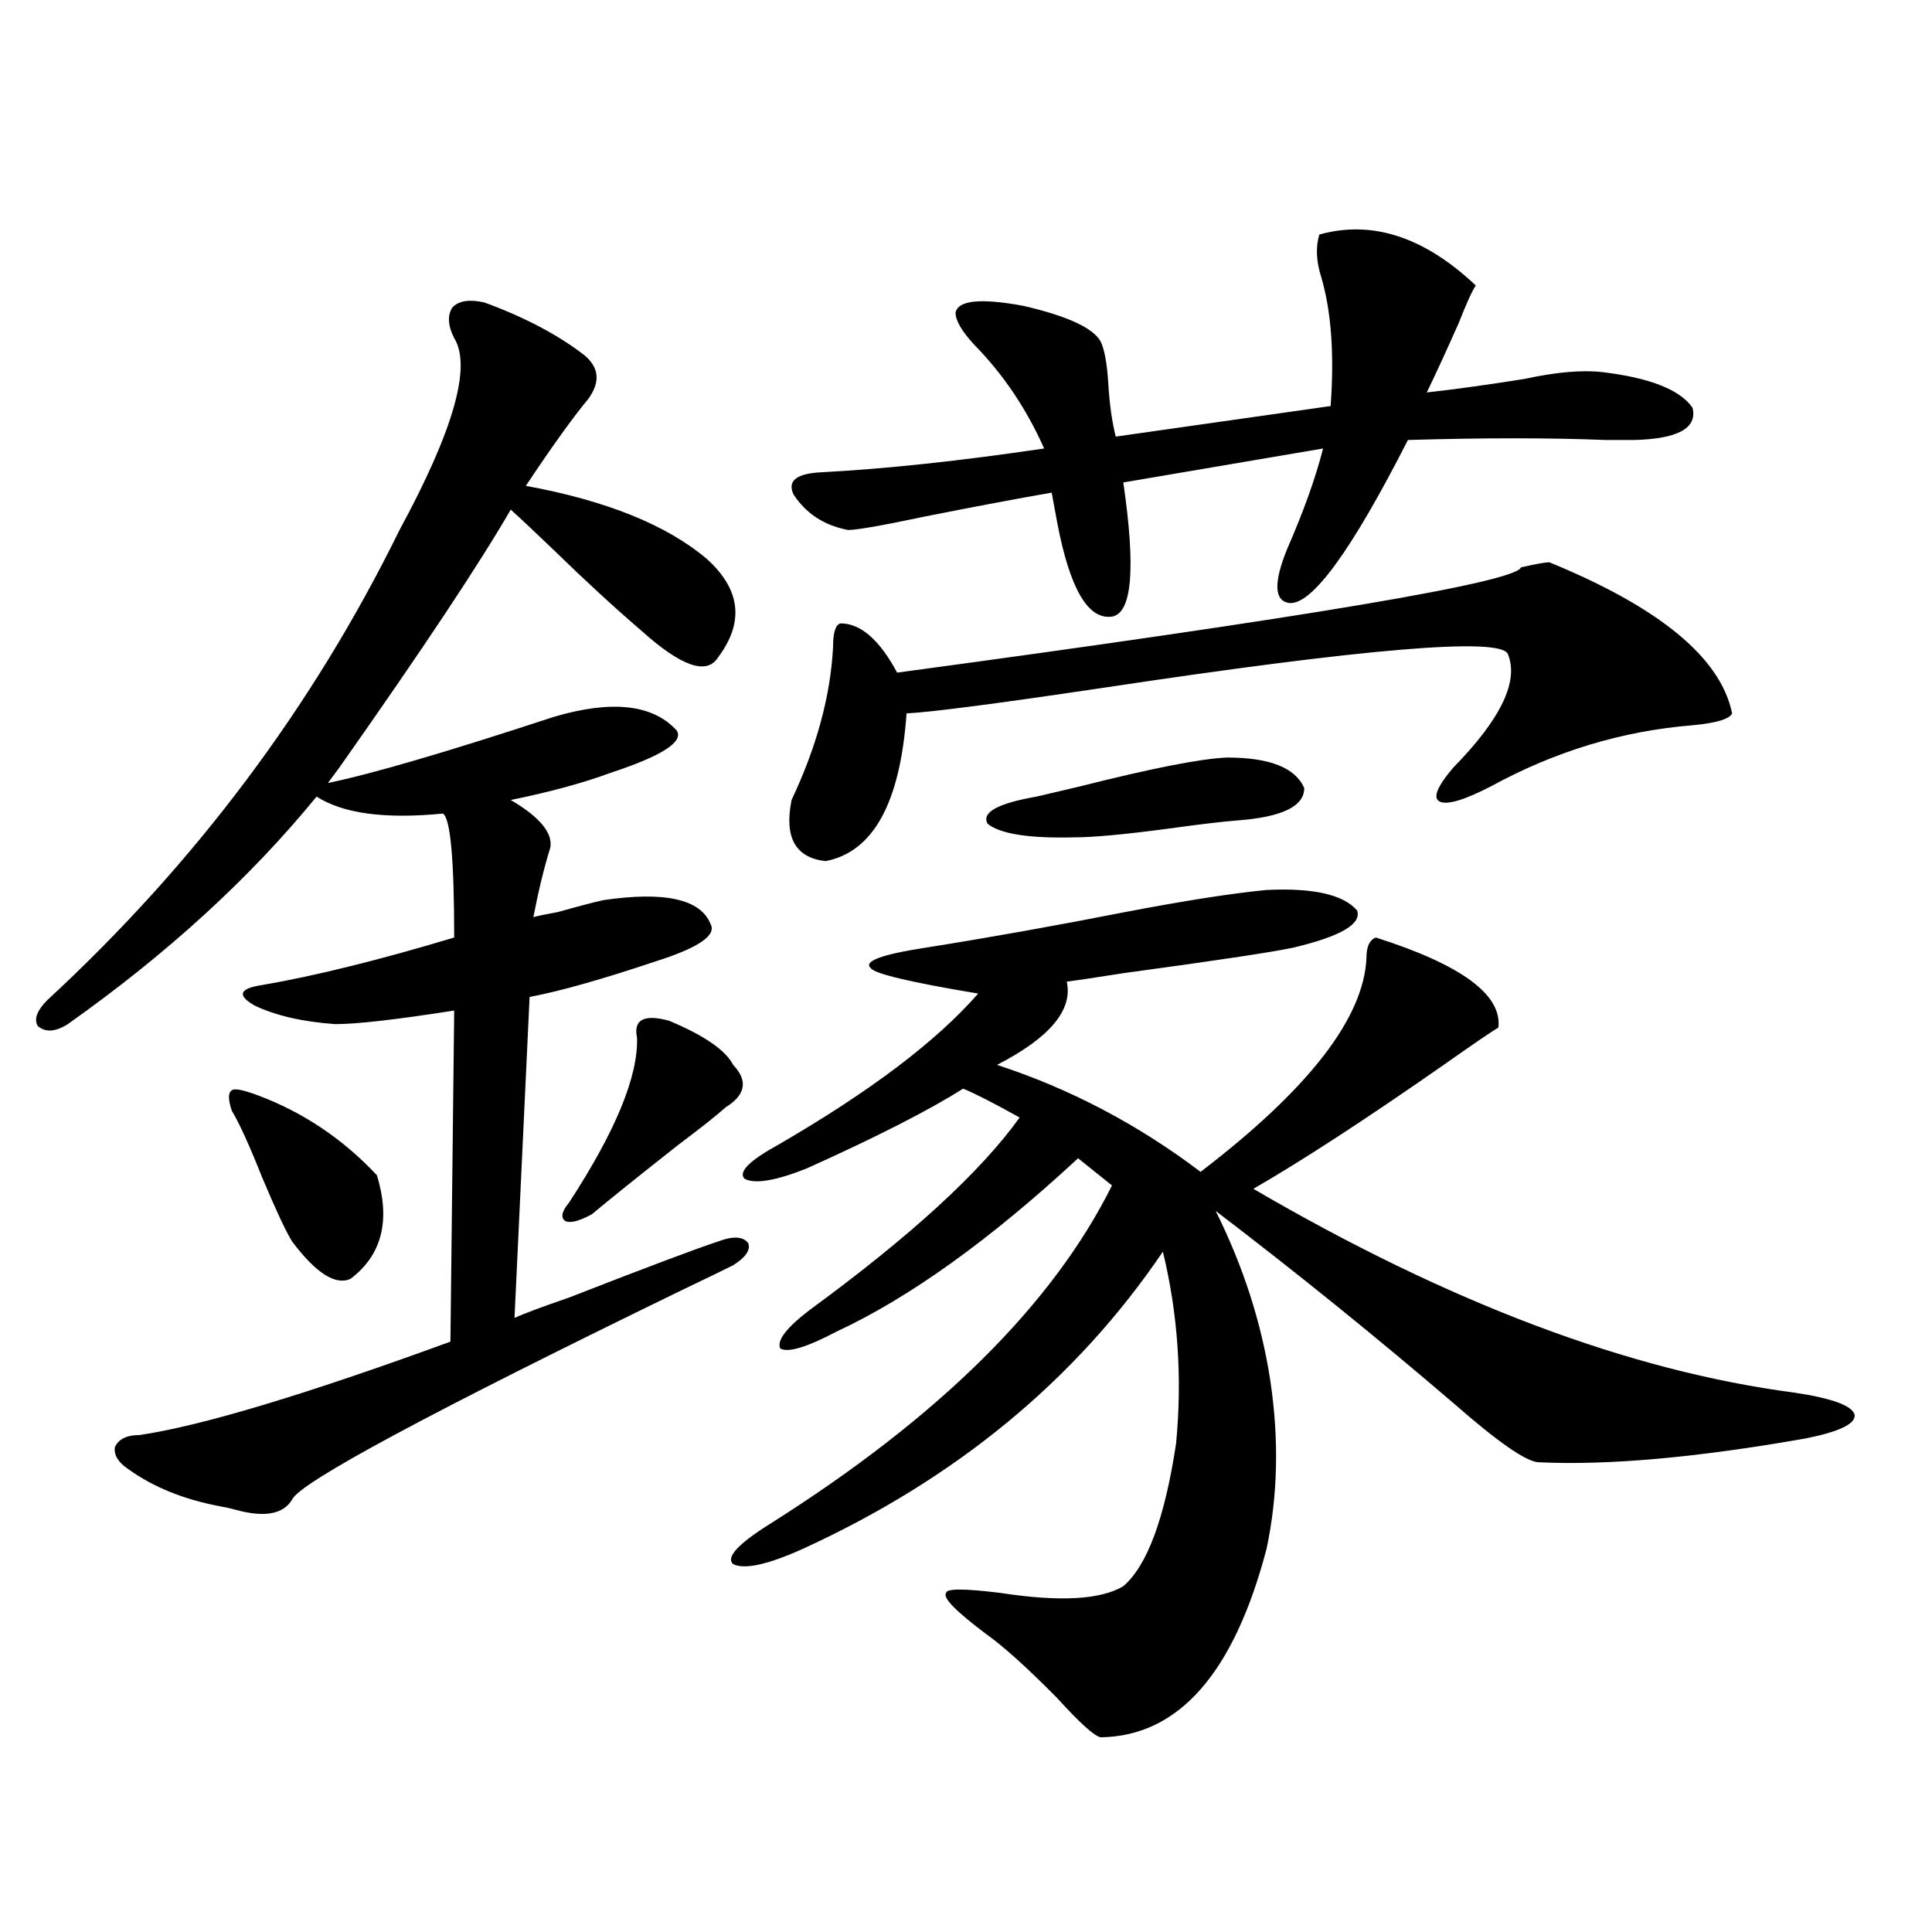 <?xml version="1.0" encoding="utf-8"?>
<!-- Generator: Adobe Illustrator 16.0.0, SVG Export Plug-In . SVG Version: 6.00 Build 0)  -->
<!DOCTYPE svg PUBLIC "-//W3C//DTD SVG 1.1//EN" "http://www.w3.org/Graphics/SVG/1.1/DTD/svg11.dtd">
<svg version="1.1" id="图层_1" xmlns="http://www.w3.org/2000/svg" xmlns:xlink="http://www.w3.org/1999/xlink" x="0px" y="0px"
	 width="1000px" height="1000px" viewBox="0 0 1000 1000" enable-background="new 0 0 1000 1000" xml:space="preserve">
<path d="M250.701,156.551c20.808,7.622,38.048,16.699,51.706,27.246c7.805,6.454,8.445,14.063,1.951,22.852
	c-7.805,9.38-18.536,24.321-32.194,44.824c41.615,7.622,72.834,20.215,93.656,37.793c17.561,15.82,19.512,32.821,5.854,50.977
	c-5.854,9.38-19.191,4.696-39.999-14.063c-13.658-11.714-28.627-25.488-44.877-41.309c-9.756-9.366-17.24-16.397-22.438-21.094
	c-16.265,28.125-45.852,72.661-88.778,133.594c-2.607,3.516-4.558,6.152-5.854,7.91c22.758-4.683,61.782-16.108,117.07-34.277
	c29.908-8.789,51.051-6.44,63.413,7.031c3.902,5.864-7.484,13.184-34.146,21.973c-14.313,5.273-31.554,9.97-51.706,14.063
	c14.954,8.789,21.783,17.001,20.487,24.609c-3.262,10.547-6.188,22.563-8.78,36.035c1.951-0.577,6.174-1.456,12.683-2.637
	c10.396-2.925,18.201-4.972,23.414-6.152c31.859-4.683,50.396-0.577,55.608,12.305c3.247,5.864-6.188,12.305-28.292,19.336
	c-27.972,9.38-49.755,15.532-65.364,18.457l-7.805,166.113c5.198-2.335,14.634-5.851,28.292-10.547
	c39.023-15.229,64.709-24.897,77.071-29.004c7.805-2.925,13.003-2.637,15.609,0.879c1.296,3.516-1.311,7.333-7.805,11.426
	c-5.854,2.938-14.313,7.031-25.365,12.305C222.729,731.067,155.094,767.391,151.192,776.18c-4.558,7.622-14.314,9.38-29.268,5.273
	c-1.951-0.577-4.558-1.167-7.805-1.758c-18.872-3.516-34.801-9.956-47.804-19.336c-5.213-3.516-7.485-7.319-6.829-11.426
	c1.951-4.093,6.173-6.152,12.683-6.152c31.859-4.683,85.516-20.792,160.972-48.34l1.951-171.387
	c-29.923,4.696-50.411,7.031-61.462,7.031c-16.92-1.167-30.899-4.395-41.95-9.668c-9.116-5.273-7.805-8.789,3.902-10.547
	c27.316-4.683,60.486-12.882,99.51-24.609c0-40.43-1.951-61.812-5.854-64.16c-29.923,2.938-51.706,0-65.364-8.789
	c-34.481,42.188-77.407,81.45-128.777,117.773c-6.509,4.106-11.707,4.395-15.609,0.879c-1.951-3.516-0.335-7.91,4.878-13.184
	c76.736-70.89,137.558-152.051,182.435-243.457c27.957-51.554,37.392-84.663,28.292-99.316c-3.262-6.44-3.583-11.714-0.976-15.82
	C237.363,155.672,242.896,154.793,250.701,156.551z M133.631,567c23.414,8.789,43.901,22.563,61.462,41.309
	c7.149,23.442,2.591,41.309-13.658,53.613c-7.805,3.516-17.896-2.925-30.243-19.336c-3.262-5.273-8.46-16.397-15.609-33.398
	c-6.509-16.397-11.707-27.823-15.609-34.277c-1.951-5.851-1.951-9.366,0-10.547C121.269,563.196,125.827,564.075,133.631,567z
	 M346.309,528.328c18.201,7.622,29.268,15.243,33.17,22.852c7.805,8.212,6.494,15.532-3.902,21.973
	c-4.558,4.106-12.683,10.547-24.39,19.336c-20.822,16.411-35.776,28.427-44.877,36.035c-6.509,3.516-11.066,4.696-13.658,3.516
	c-2.606-1.758-1.951-4.972,1.951-9.668c24.055-36.914,35.762-65.327,35.121-85.254C327.772,527.751,333.291,524.813,346.309,528.328
	z M655.569,460.652c24.055-1.167,39.664,2.349,46.828,10.547c2.592,7.031-8.46,13.485-33.17,19.336
	c-11.066,2.349-40.334,6.743-87.803,13.184c-14.969,2.349-24.725,3.817-29.268,4.395c3.247,14.653-8.78,29.004-36.097,43.066
	c37.713,12.305,72.834,30.762,105.363,55.371c55.929-42.765,84.541-79.679,85.852-110.742c0-5.851,1.616-9.366,4.878-10.547
	c44.222,14.063,65.364,29.595,63.413,46.582c-3.902,2.349-13.338,8.789-28.292,19.336c-40.334,28.125-73.169,49.521-98.534,64.16
	c101.461,59.188,194.782,94.345,279.993,105.469c19.512,2.938,29.908,6.743,31.219,11.426c0.641,4.696-7.805,8.789-25.365,12.305
	c-56.584,9.97-102.771,14.063-138.533,12.305c-6.509-0.577-20.822-10.547-42.926-29.883
	c-40.334-34.565-81.629-67.964-123.899-100.195c14.299,28.716,23.734,58.008,28.292,87.891c4.543,30.474,3.902,59.478-1.951,87.012
	c-16.92,64.448-45.532,96.968-85.852,97.559c-3.262-0.591-10.731-7.333-22.438-20.215c-15.609-15.82-27.972-26.958-37.072-33.398
	c-15.609-11.728-22.438-18.759-20.487-21.094c0-2.349,9.421-2.349,28.292,0c30.563,4.683,51.706,3.516,63.413-3.516
	c12.348-10.547,21.463-35.156,27.316-73.828c3.247-33.976,0.976-67.085-6.829-99.316c-44.877,66.22-106.994,117.485-186.337,153.809
	c-18.216,8.212-30.243,10.849-36.097,7.91c-3.902-3.516,2.592-10.547,19.512-21.094c87.147-55.069,146.003-113.379,176.581-174.902
	l-17.561-14.063c-45.532,42.188-87.162,72.07-124.875,89.648c-15.609,8.212-25.365,11.138-29.268,8.789
	c-1.951-4.093,3.247-10.835,15.609-20.215c52.026-38.081,88.123-71.191,108.29-99.316c-13.658-7.608-23.414-12.593-29.268-14.941
	c-17.561,11.138-44.557,24.911-80.974,41.309c-16.265,6.454-26.996,8.212-32.194,5.273c-3.262-3.516,2.592-9.366,17.561-17.578
	c47.469-27.534,81.949-53.613,103.412-78.223c-35.121-5.851-53.657-10.245-55.608-13.184c-3.902-3.516,5.519-7.031,28.292-10.547
	c33.17-5.273,67.636-11.426,103.412-18.457C612.964,466.228,637.354,462.41,655.569,460.652z M801.907,291.023
	c57.225,23.442,88.778,49.521,94.632,78.223c-1.311,2.938-8.14,4.985-20.487,6.152c-36.432,2.938-71.218,13.485-104.388,31.641
	c-13.658,7.031-22.438,9.668-26.341,7.91s-1.631-7.608,6.829-17.578c24.71-25.187,34.146-44.824,28.292-58.887
	c-3.902-8.789-73.824-2.925-209.751,17.578c-55.288,8.212-89.113,12.606-101.461,13.184c-3.262,46.294-17.24,71.782-41.95,76.465
	c-15.609-1.758-21.463-12.305-17.561-31.641c13.003-27.534,20.152-53.901,21.463-79.102c0-7.608,1.296-11.714,3.902-12.305
	c10.396,0,20.152,8.501,29.268,25.488c212.678-28.702,320.313-46.87,322.919-54.492
	C795.078,291.902,799.956,291.023,801.907,291.023z M682.886,121.395c27.316-7.608,54.298,1.181,80.974,26.367
	c-1.951,2.938-4.878,9.38-8.78,19.336c-6.509,14.653-12.042,26.669-16.585,36.035c15.609-1.758,32.515-4.093,50.73-7.031
	c16.25-3.516,29.588-4.683,39.999-3.516c24.71,2.938,40.319,9.091,46.828,18.457c2.592,10.547-7.484,16.122-30.243,16.699
	c-2.606,0-7.484,0-14.634,0c-29.268-1.167-63.413-1.167-102.437,0c-29.268,57.431-49.755,85.556-61.462,84.375
	c-7.805-1.167-8.14-10.547-0.976-28.125c8.445-19.336,14.634-36.612,18.536-51.855l-103.412,17.578
	c6.494,44.536,4.543,67.676-5.854,69.434c-12.362,1.758-21.798-14.351-28.292-48.34c-1.311-7.031-2.286-12.305-2.927-15.82
	c-16.92,2.938-38.703,7.031-65.364,12.305c-22.118,4.696-35.456,7.031-39.999,7.031c-12.362-2.335-21.798-8.487-28.292-18.457
	c-3.262-7.031,1.616-10.835,14.634-11.426c33.17-1.758,71.538-5.851,115.119-12.305c-9.115-20.503-21.143-38.37-36.097-53.613
	c-6.509-7.031-9.756-12.593-9.756-16.699c1.296-6.44,13.003-7.608,35.121-3.516c22.759,5.273,36.097,11.426,39.999,18.457
	c1.951,4.106,3.247,11.138,3.902,21.094c0.641,11.138,1.951,20.517,3.902,28.125l111.217-15.82
	c1.951-26.944,0.32-49.219-4.878-66.797C681.255,135.169,680.935,127.849,682.886,121.395z M635.082,392.098
	c22.104,0,35.441,5.273,39.999,15.82c0,9.38-11.387,14.941-34.146,16.699c-7.805,0.591-20.167,2.06-37.072,4.395
	c-22.118,2.938-38.048,4.395-47.804,4.395c-23.414,0.591-38.383-1.758-44.877-7.031c-3.262-5.851,5.198-10.547,25.365-14.063
	c2.592-0.577,10.076-2.335,22.438-5.273C596.059,397.673,621.424,392.688,635.082,392.098z"/>
</svg>
